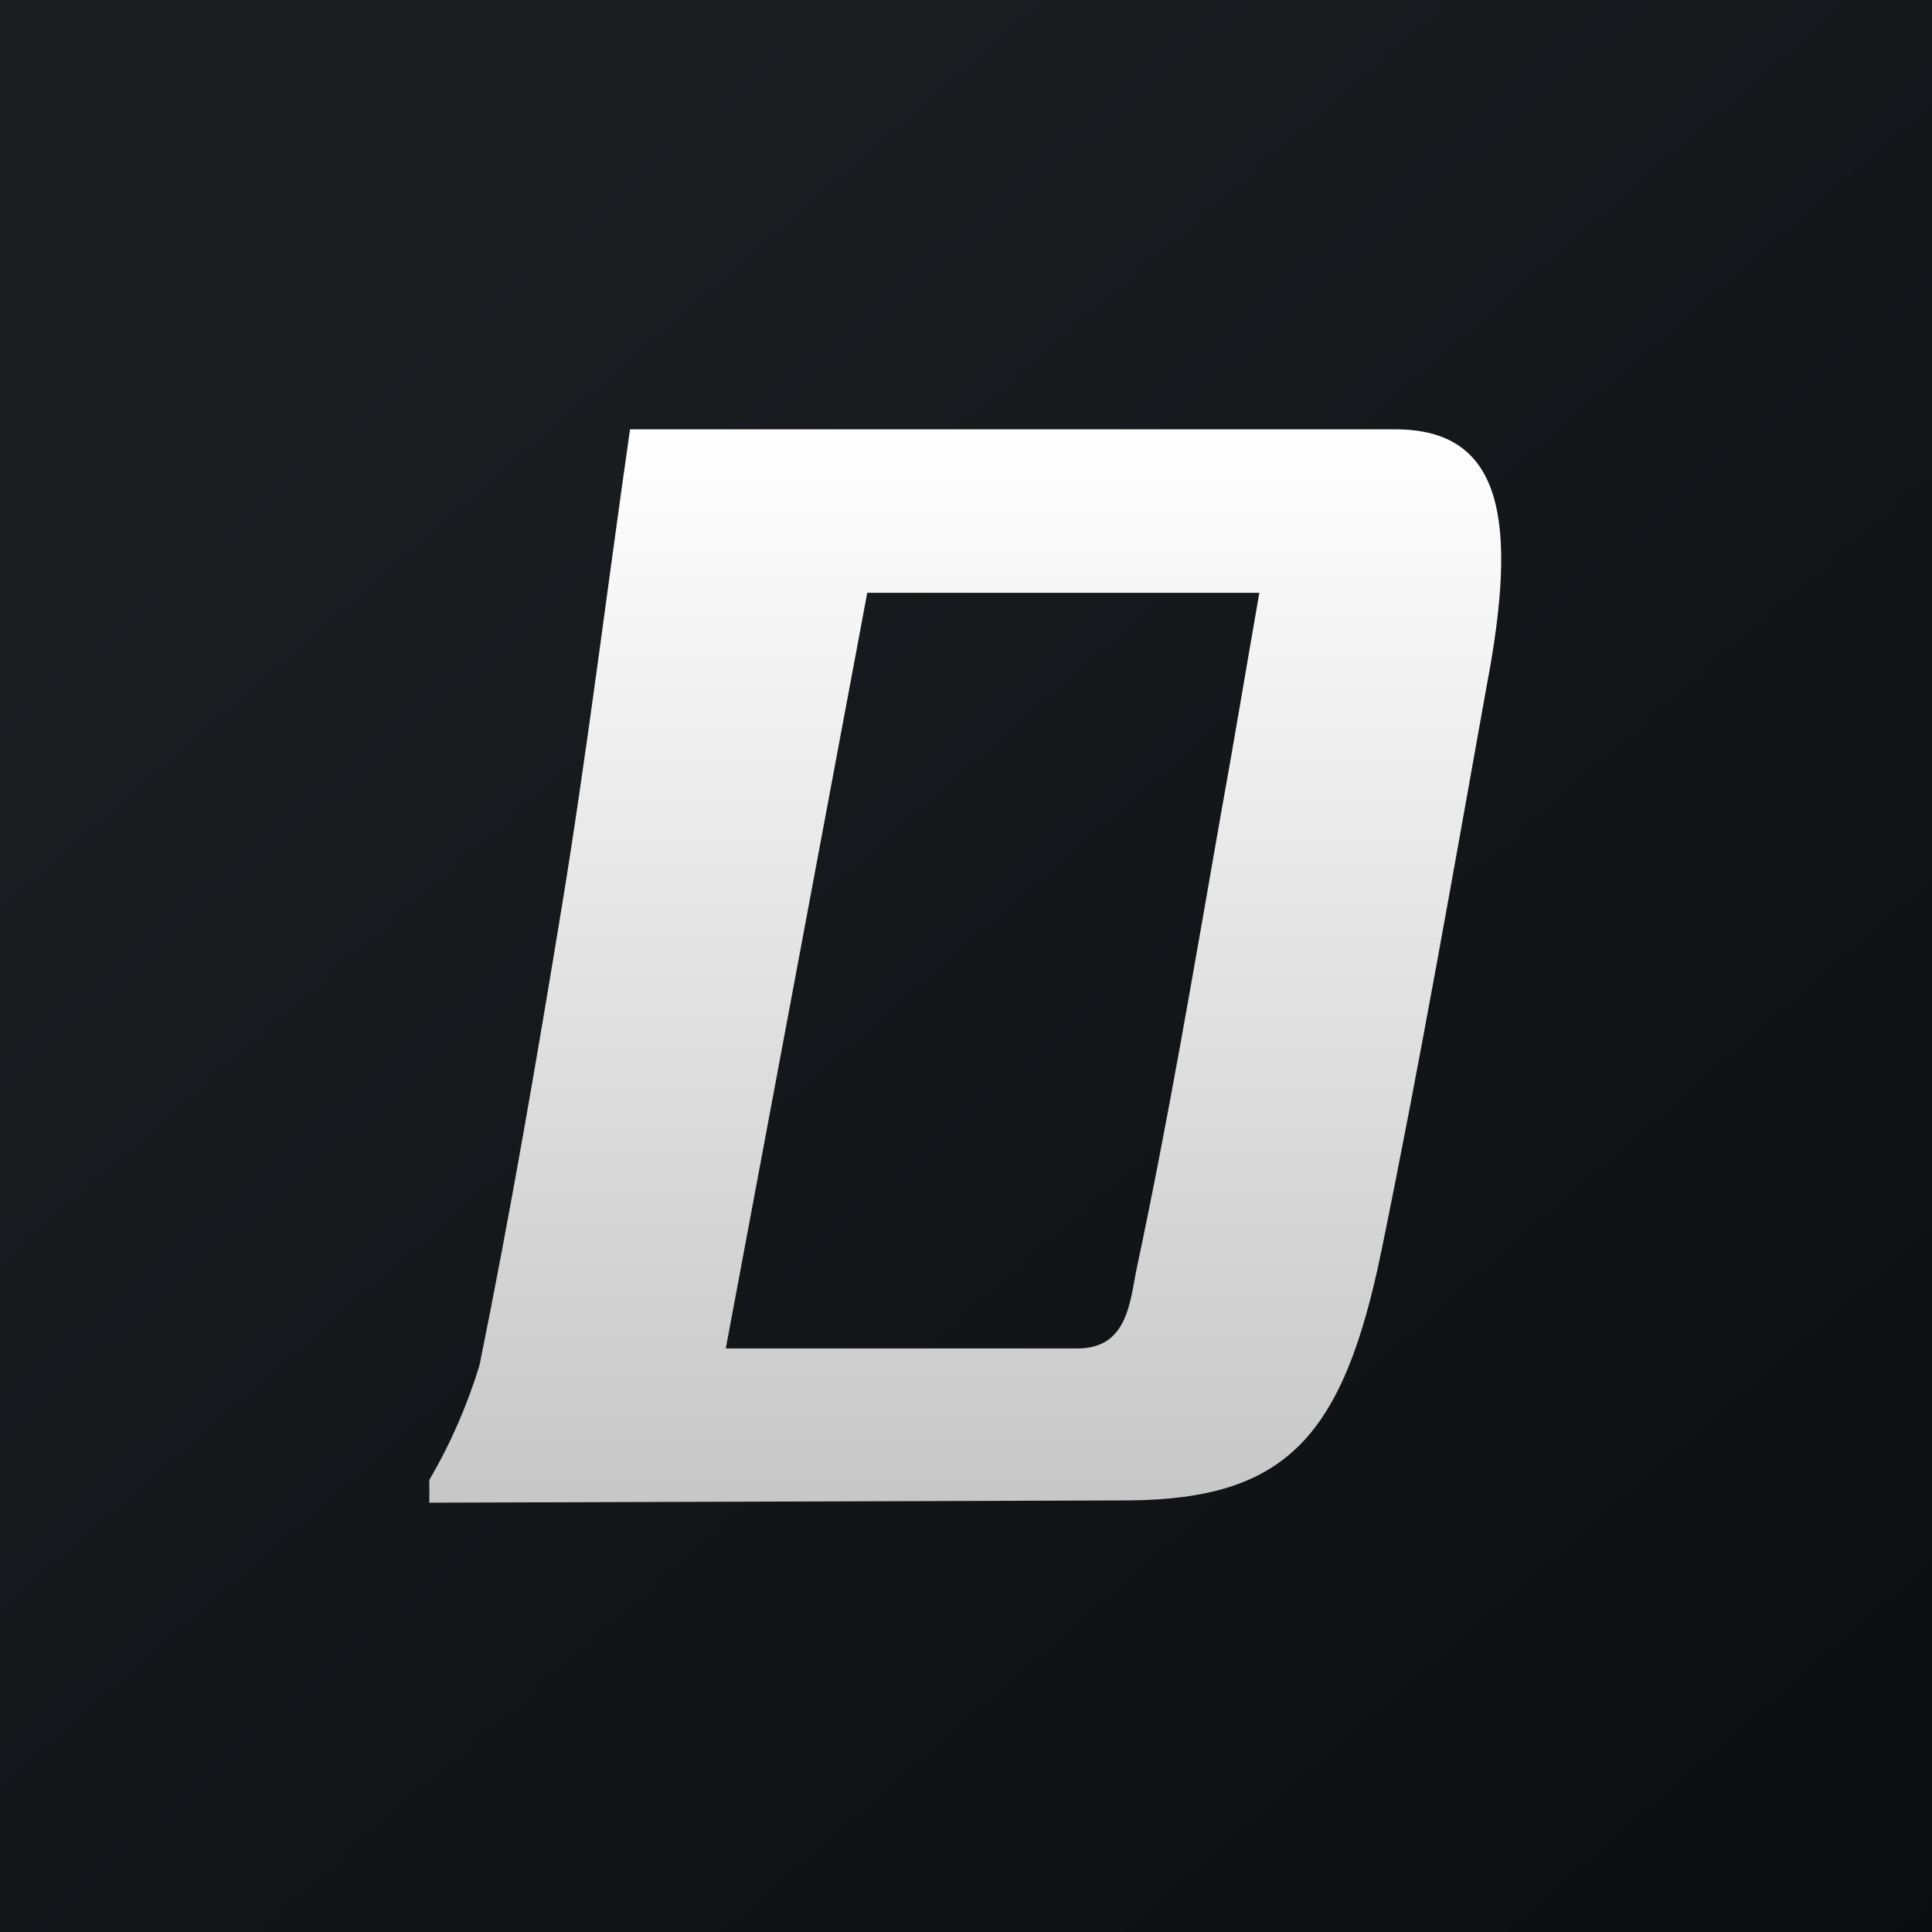 <svg width="18" height="18" xmlns="http://www.w3.org/2000/svg"><rect width="100%" height="100%" fill="#808080" stroke="none"/><path fill="url(#paint0_linear)" d="M0 0h18v18H0z"/><path d="M13 4c1 0 1.147.841.85 2.396-.315 1.757-.62 3.504-.978 5.25-.357 1.747-.892 2.322-2.362 2.333L4 14v-.213c.193-.327.35-.685.467-1.065.29-1.427.536-2.865.765-4.26.23-1.395.425-2.982.638-4.462H13zM8.08 5.523l-1.318 7.04h3.28c.458 0 .485-.427.544-.725.298-1.395.536-2.811.79-4.26.12-.66.23-1.33.357-2.055H8.08z" fill="url(#paint2_linear)"/><defs><linearGradient id="paint0_linear" x1="3.349" y1="3.122" x2="21.904" y2="24.434" gradientUnits="userSpaceOnUse"><stop stop-color="#1A1E21"/><stop offset="1" stop-color="#06060A"/></linearGradient><linearGradient id="paint2_linear" x1="8.993" y1="4" x2="8.993" y2="14" gradientUnits="userSpaceOnUse"><stop stop-color="#fff"/><stop offset="1" stop-color="#C7C7C7"/></linearGradient></defs></svg>